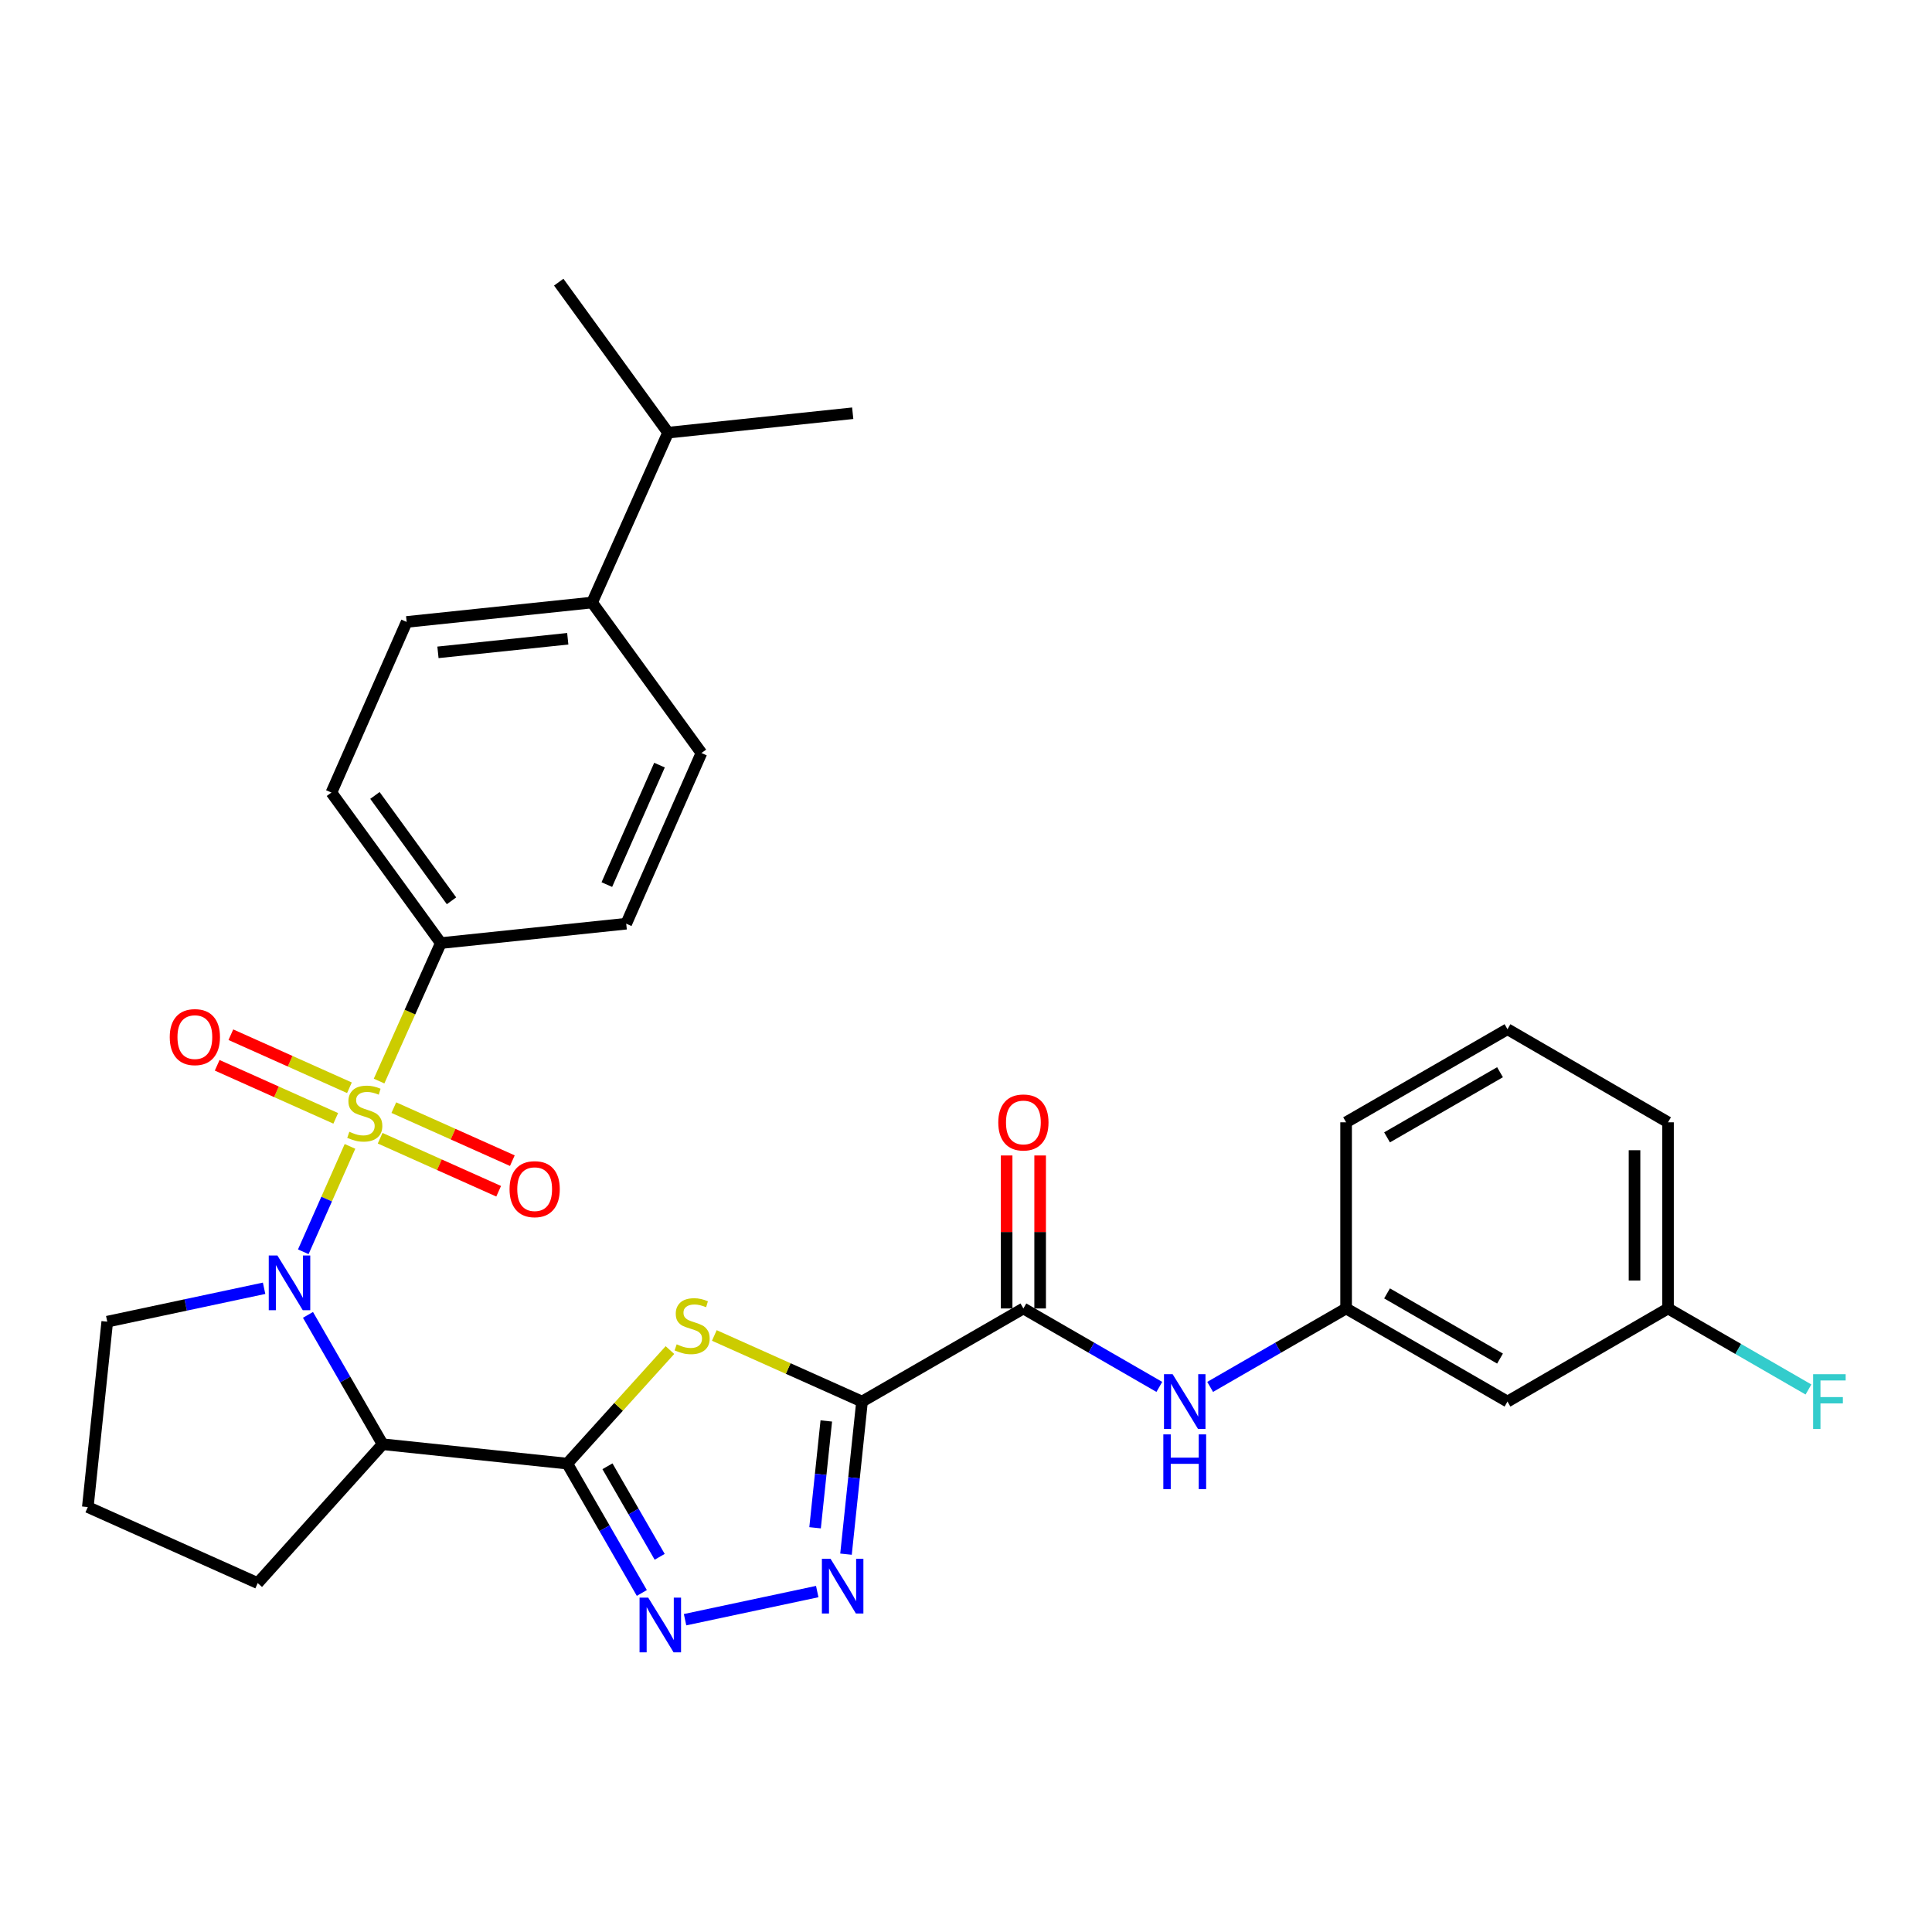 <?xml version='1.0' encoding='iso-8859-1'?>
<svg version='1.1' baseProfile='full'
              xmlns='http://www.w3.org/2000/svg'
                      xmlns:rdkit='http://www.rdkit.org/xml'
                      xmlns:xlink='http://www.w3.org/1999/xlink'
                  xml:space='preserve'
width='1000px' height='1000px' viewBox='0 0 1000 1000'>
<!-- END OF HEADER -->
<rect style='opacity:1.0;fill:#FFFFFF;stroke:none' width='1000' height='1000' x='0' y='0'> </rect>
<path class='bond-0' d='M 181.154,593.368 L 169.067,620.643' style='fill:none;fill-rule:evenodd;stroke:#CCCC00;stroke-width:6px;stroke-linecap:butt;stroke-linejoin:miter;stroke-opacity:1' />
<path class='bond-0' d='M 169.067,620.643 L 156.979,647.918' style='fill:none;fill-rule:evenodd;stroke:#0000FF;stroke-width:6px;stroke-linecap:butt;stroke-linejoin:miter;stroke-opacity:1' />
<path class='bond-8' d='M 196.21,559.555 L 212.188,523.847' style='fill:none;fill-rule:evenodd;stroke:#CCCC00;stroke-width:6px;stroke-linecap:butt;stroke-linejoin:miter;stroke-opacity:1' />
<path class='bond-8' d='M 212.188,523.847 L 228.166,488.139' style='fill:none;fill-rule:evenodd;stroke:#000000;stroke-width:6px;stroke-linecap:butt;stroke-linejoin:miter;stroke-opacity:1' />
<path class='bond-10' d='M 180.868,563.027 L 150.182,549.294' style='fill:none;fill-rule:evenodd;stroke:#CCCC00;stroke-width:6px;stroke-linecap:butt;stroke-linejoin:miter;stroke-opacity:1' />
<path class='bond-10' d='M 150.182,549.294 L 119.496,535.562' style='fill:none;fill-rule:evenodd;stroke:#FF0000;stroke-width:6px;stroke-linecap:butt;stroke-linejoin:miter;stroke-opacity:1' />
<path class='bond-10' d='M 173.783,578.858 L 143.097,565.125' style='fill:none;fill-rule:evenodd;stroke:#CCCC00;stroke-width:6px;stroke-linecap:butt;stroke-linejoin:miter;stroke-opacity:1' />
<path class='bond-10' d='M 143.097,565.125 L 112.412,551.393' style='fill:none;fill-rule:evenodd;stroke:#FF0000;stroke-width:6px;stroke-linecap:butt;stroke-linejoin:miter;stroke-opacity:1' />
<path class='bond-11' d='M 196.76,589.14 L 227.432,602.864' style='fill:none;fill-rule:evenodd;stroke:#CCCC00;stroke-width:6px;stroke-linecap:butt;stroke-linejoin:miter;stroke-opacity:1' />
<path class='bond-11' d='M 227.432,602.864 L 258.104,616.589' style='fill:none;fill-rule:evenodd;stroke:#FF0000;stroke-width:6px;stroke-linecap:butt;stroke-linejoin:miter;stroke-opacity:1' />
<path class='bond-11' d='M 203.844,573.309 L 234.516,587.033' style='fill:none;fill-rule:evenodd;stroke:#CCCC00;stroke-width:6px;stroke-linecap:butt;stroke-linejoin:miter;stroke-opacity:1' />
<path class='bond-11' d='M 234.516,587.033 L 265.188,600.757' style='fill:none;fill-rule:evenodd;stroke:#FF0000;stroke-width:6px;stroke-linecap:butt;stroke-linejoin:miter;stroke-opacity:1' />
<path class='bond-4' d='M 159.41,680.58 L 178.728,714.056' style='fill:none;fill-rule:evenodd;stroke:#0000FF;stroke-width:6px;stroke-linecap:butt;stroke-linejoin:miter;stroke-opacity:1' />
<path class='bond-4' d='M 178.728,714.056 L 198.045,747.532' style='fill:none;fill-rule:evenodd;stroke:#000000;stroke-width:6px;stroke-linecap:butt;stroke-linejoin:miter;stroke-opacity:1' />
<path class='bond-20' d='M 136.696,666.809 L 96.105,675.45' style='fill:none;fill-rule:evenodd;stroke:#0000FF;stroke-width:6px;stroke-linecap:butt;stroke-linejoin:miter;stroke-opacity:1' />
<path class='bond-20' d='M 96.105,675.45 L 55.514,684.09' style='fill:none;fill-rule:evenodd;stroke:#000000;stroke-width:6px;stroke-linecap:butt;stroke-linejoin:miter;stroke-opacity:1' />
<path class='bond-1' d='M 293.602,757.562 L 198.045,747.532' style='fill:none;fill-rule:evenodd;stroke:#000000;stroke-width:6px;stroke-linecap:butt;stroke-linejoin:miter;stroke-opacity:1' />
<path class='bond-3' d='M 293.602,757.562 L 320.18,728.179' style='fill:none;fill-rule:evenodd;stroke:#000000;stroke-width:6px;stroke-linecap:butt;stroke-linejoin:miter;stroke-opacity:1' />
<path class='bond-3' d='M 320.18,728.179 L 346.759,698.796' style='fill:none;fill-rule:evenodd;stroke:#CCCC00;stroke-width:6px;stroke-linecap:butt;stroke-linejoin:miter;stroke-opacity:1' />
<path class='bond-6' d='M 293.602,757.562 L 312.908,791.038' style='fill:none;fill-rule:evenodd;stroke:#000000;stroke-width:6px;stroke-linecap:butt;stroke-linejoin:miter;stroke-opacity:1' />
<path class='bond-6' d='M 312.908,791.038 L 332.214,824.514' style='fill:none;fill-rule:evenodd;stroke:#0000FF;stroke-width:6px;stroke-linecap:butt;stroke-linejoin:miter;stroke-opacity:1' />
<path class='bond-6' d='M 314.419,758.94 L 327.933,782.373' style='fill:none;fill-rule:evenodd;stroke:#000000;stroke-width:6px;stroke-linecap:butt;stroke-linejoin:miter;stroke-opacity:1' />
<path class='bond-6' d='M 327.933,782.373 L 341.447,805.806' style='fill:none;fill-rule:evenodd;stroke:#0000FF;stroke-width:6px;stroke-linecap:butt;stroke-linejoin:miter;stroke-opacity:1' />
<path class='bond-2' d='M 446.183,725.447 L 407.96,708.341' style='fill:none;fill-rule:evenodd;stroke:#000000;stroke-width:6px;stroke-linecap:butt;stroke-linejoin:miter;stroke-opacity:1' />
<path class='bond-2' d='M 407.96,708.341 L 369.736,691.236' style='fill:none;fill-rule:evenodd;stroke:#CCCC00;stroke-width:6px;stroke-linecap:butt;stroke-linejoin:miter;stroke-opacity:1' />
<path class='bond-7' d='M 446.183,725.447 L 529.705,677.259' style='fill:none;fill-rule:evenodd;stroke:#000000;stroke-width:6px;stroke-linecap:butt;stroke-linejoin:miter;stroke-opacity:1' />
<path class='bond-33' d='M 446.183,725.447 L 442.037,764.939' style='fill:none;fill-rule:evenodd;stroke:#000000;stroke-width:6px;stroke-linecap:butt;stroke-linejoin:miter;stroke-opacity:1' />
<path class='bond-33' d='M 442.037,764.939 L 437.891,804.432' style='fill:none;fill-rule:evenodd;stroke:#0000FF;stroke-width:6px;stroke-linecap:butt;stroke-linejoin:miter;stroke-opacity:1' />
<path class='bond-33' d='M 427.69,735.484 L 424.788,763.129' style='fill:none;fill-rule:evenodd;stroke:#000000;stroke-width:6px;stroke-linecap:butt;stroke-linejoin:miter;stroke-opacity:1' />
<path class='bond-33' d='M 424.788,763.129 L 421.885,790.774' style='fill:none;fill-rule:evenodd;stroke:#0000FF;stroke-width:6px;stroke-linecap:butt;stroke-linejoin:miter;stroke-opacity:1' />
<path class='bond-22' d='M 198.045,747.532 L 133.39,819.404' style='fill:none;fill-rule:evenodd;stroke:#000000;stroke-width:6px;stroke-linecap:butt;stroke-linejoin:miter;stroke-opacity:1' />
<path class='bond-5' d='M 423,823.794 L 354.587,838.356' style='fill:none;fill-rule:evenodd;stroke:#0000FF;stroke-width:6px;stroke-linecap:butt;stroke-linejoin:miter;stroke-opacity:1' />
<path class='bond-9' d='M 529.705,677.259 L 564.886,697.559' style='fill:none;fill-rule:evenodd;stroke:#000000;stroke-width:6px;stroke-linecap:butt;stroke-linejoin:miter;stroke-opacity:1' />
<path class='bond-9' d='M 564.886,697.559 L 600.067,717.859' style='fill:none;fill-rule:evenodd;stroke:#0000FF;stroke-width:6px;stroke-linecap:butt;stroke-linejoin:miter;stroke-opacity:1' />
<path class='bond-13' d='M 538.377,677.259 L 538.377,637.665' style='fill:none;fill-rule:evenodd;stroke:#000000;stroke-width:6px;stroke-linecap:butt;stroke-linejoin:miter;stroke-opacity:1' />
<path class='bond-13' d='M 538.377,637.665 L 538.377,598.071' style='fill:none;fill-rule:evenodd;stroke:#FF0000;stroke-width:6px;stroke-linecap:butt;stroke-linejoin:miter;stroke-opacity:1' />
<path class='bond-13' d='M 521.033,677.259 L 521.033,637.665' style='fill:none;fill-rule:evenodd;stroke:#000000;stroke-width:6px;stroke-linecap:butt;stroke-linejoin:miter;stroke-opacity:1' />
<path class='bond-13' d='M 521.033,637.665 L 521.033,598.071' style='fill:none;fill-rule:evenodd;stroke:#FF0000;stroke-width:6px;stroke-linecap:butt;stroke-linejoin:miter;stroke-opacity:1' />
<path class='bond-16' d='M 228.166,488.139 L 324.128,478.108' style='fill:none;fill-rule:evenodd;stroke:#000000;stroke-width:6px;stroke-linecap:butt;stroke-linejoin:miter;stroke-opacity:1' />
<path class='bond-17' d='M 228.166,488.139 L 171.537,410.235' style='fill:none;fill-rule:evenodd;stroke:#000000;stroke-width:6px;stroke-linecap:butt;stroke-linejoin:miter;stroke-opacity:1' />
<path class='bond-17' d='M 233.701,466.256 L 194.061,411.722' style='fill:none;fill-rule:evenodd;stroke:#000000;stroke-width:6px;stroke-linecap:butt;stroke-linejoin:miter;stroke-opacity:1' />
<path class='bond-12' d='M 626.368,717.859 L 661.554,697.559' style='fill:none;fill-rule:evenodd;stroke:#0000FF;stroke-width:6px;stroke-linecap:butt;stroke-linejoin:miter;stroke-opacity:1' />
<path class='bond-12' d='M 661.554,697.559 L 696.74,677.259' style='fill:none;fill-rule:evenodd;stroke:#000000;stroke-width:6px;stroke-linecap:butt;stroke-linejoin:miter;stroke-opacity:1' />
<path class='bond-15' d='M 696.74,677.259 L 780.271,725.447' style='fill:none;fill-rule:evenodd;stroke:#000000;stroke-width:6px;stroke-linecap:butt;stroke-linejoin:miter;stroke-opacity:1' />
<path class='bond-15' d='M 717.936,669.463 L 776.408,703.195' style='fill:none;fill-rule:evenodd;stroke:#000000;stroke-width:6px;stroke-linecap:butt;stroke-linejoin:miter;stroke-opacity:1' />
<path class='bond-27' d='M 696.74,677.259 L 696.74,580.902' style='fill:none;fill-rule:evenodd;stroke:#000000;stroke-width:6px;stroke-linecap:butt;stroke-linejoin:miter;stroke-opacity:1' />
<path class='bond-14' d='M 306.466,311.864 L 210.485,321.914' style='fill:none;fill-rule:evenodd;stroke:#000000;stroke-width:6px;stroke-linecap:butt;stroke-linejoin:miter;stroke-opacity:1' />
<path class='bond-14' d='M 293.875,330.622 L 226.688,337.657' style='fill:none;fill-rule:evenodd;stroke:#000000;stroke-width:6px;stroke-linecap:butt;stroke-linejoin:miter;stroke-opacity:1' />
<path class='bond-23' d='M 306.466,311.864 L 345.799,223.939' style='fill:none;fill-rule:evenodd;stroke:#000000;stroke-width:6px;stroke-linecap:butt;stroke-linejoin:miter;stroke-opacity:1' />
<path class='bond-31' d='M 306.466,311.864 L 363.066,389.769' style='fill:none;fill-rule:evenodd;stroke:#000000;stroke-width:6px;stroke-linecap:butt;stroke-linejoin:miter;stroke-opacity:1' />
<path class='bond-21' d='M 780.271,725.447 L 863.369,677.259' style='fill:none;fill-rule:evenodd;stroke:#000000;stroke-width:6px;stroke-linecap:butt;stroke-linejoin:miter;stroke-opacity:1' />
<path class='bond-18' d='M 324.128,478.108 L 363.066,389.769' style='fill:none;fill-rule:evenodd;stroke:#000000;stroke-width:6px;stroke-linecap:butt;stroke-linejoin:miter;stroke-opacity:1' />
<path class='bond-18' d='M 314.098,457.862 L 341.354,396.024' style='fill:none;fill-rule:evenodd;stroke:#000000;stroke-width:6px;stroke-linecap:butt;stroke-linejoin:miter;stroke-opacity:1' />
<path class='bond-19' d='M 171.537,410.235 L 210.485,321.914' style='fill:none;fill-rule:evenodd;stroke:#000000;stroke-width:6px;stroke-linecap:butt;stroke-linejoin:miter;stroke-opacity:1' />
<path class='bond-25' d='M 55.514,684.09 L 45.455,780.052' style='fill:none;fill-rule:evenodd;stroke:#000000;stroke-width:6px;stroke-linecap:butt;stroke-linejoin:miter;stroke-opacity:1' />
<path class='bond-24' d='M 863.369,677.259 L 899.715,698.228' style='fill:none;fill-rule:evenodd;stroke:#000000;stroke-width:6px;stroke-linecap:butt;stroke-linejoin:miter;stroke-opacity:1' />
<path class='bond-24' d='M 899.715,698.228 L 936.061,719.198' style='fill:none;fill-rule:evenodd;stroke:#33CCCC;stroke-width:6px;stroke-linecap:butt;stroke-linejoin:miter;stroke-opacity:1' />
<path class='bond-34' d='M 863.369,677.259 L 863.369,580.902' style='fill:none;fill-rule:evenodd;stroke:#000000;stroke-width:6px;stroke-linecap:butt;stroke-linejoin:miter;stroke-opacity:1' />
<path class='bond-34' d='M 846.025,662.805 L 846.025,595.355' style='fill:none;fill-rule:evenodd;stroke:#000000;stroke-width:6px;stroke-linecap:butt;stroke-linejoin:miter;stroke-opacity:1' />
<path class='bond-32' d='M 133.39,819.404 L 45.455,780.052' style='fill:none;fill-rule:evenodd;stroke:#000000;stroke-width:6px;stroke-linecap:butt;stroke-linejoin:miter;stroke-opacity:1' />
<path class='bond-29' d='M 345.799,223.939 L 441.365,213.889' style='fill:none;fill-rule:evenodd;stroke:#000000;stroke-width:6px;stroke-linecap:butt;stroke-linejoin:miter;stroke-opacity:1' />
<path class='bond-30' d='M 345.799,223.939 L 289.199,146.044' style='fill:none;fill-rule:evenodd;stroke:#000000;stroke-width:6px;stroke-linecap:butt;stroke-linejoin:miter;stroke-opacity:1' />
<path class='bond-26' d='M 780.271,532.723 L 696.74,580.902' style='fill:none;fill-rule:evenodd;stroke:#000000;stroke-width:6px;stroke-linecap:butt;stroke-linejoin:miter;stroke-opacity:1' />
<path class='bond-26' d='M 776.407,554.975 L 717.935,588.699' style='fill:none;fill-rule:evenodd;stroke:#000000;stroke-width:6px;stroke-linecap:butt;stroke-linejoin:miter;stroke-opacity:1' />
<path class='bond-28' d='M 780.271,532.723 L 863.369,580.902' style='fill:none;fill-rule:evenodd;stroke:#000000;stroke-width:6px;stroke-linecap:butt;stroke-linejoin:miter;stroke-opacity:1' />
<path  class='atom-0' d='M 180.814 585.804
Q 181.134 585.924, 182.454 586.484
Q 183.774 587.044, 185.214 587.404
Q 186.694 587.724, 188.134 587.724
Q 190.814 587.724, 192.374 586.444
Q 193.934 585.124, 193.934 582.844
Q 193.934 581.284, 193.134 580.324
Q 192.374 579.364, 191.174 578.844
Q 189.974 578.324, 187.974 577.724
Q 185.454 576.964, 183.934 576.244
Q 182.454 575.524, 181.374 574.004
Q 180.334 572.484, 180.334 569.924
Q 180.334 566.364, 182.734 564.164
Q 185.174 561.964, 189.974 561.964
Q 193.254 561.964, 196.974 563.524
L 196.054 566.604
Q 192.654 565.204, 190.094 565.204
Q 187.334 565.204, 185.814 566.364
Q 184.294 567.484, 184.334 569.444
Q 184.334 570.964, 185.094 571.884
Q 185.894 572.804, 187.014 573.324
Q 188.174 573.844, 190.094 574.444
Q 192.654 575.244, 194.174 576.044
Q 195.694 576.844, 196.774 578.484
Q 197.894 580.084, 197.894 582.844
Q 197.894 586.764, 195.254 588.884
Q 192.654 590.964, 188.294 590.964
Q 185.774 590.964, 183.854 590.404
Q 181.974 589.884, 179.734 588.964
L 180.814 585.804
' fill='#CCCC00'/>
<path  class='atom-1' d='M 143.587 649.85
L 152.867 664.85
Q 153.787 666.33, 155.267 669.01
Q 156.747 671.69, 156.827 671.85
L 156.827 649.85
L 160.587 649.85
L 160.587 678.17
L 156.707 678.17
L 146.747 661.77
Q 145.587 659.85, 144.347 657.65
Q 143.147 655.45, 142.787 654.77
L 142.787 678.17
L 139.107 678.17
L 139.107 649.85
L 143.587 649.85
' fill='#0000FF'/>
<path  class='atom-4' d='M 350.248 695.815
Q 350.568 695.935, 351.888 696.495
Q 353.208 697.055, 354.648 697.415
Q 356.128 697.735, 357.568 697.735
Q 360.248 697.735, 361.808 696.455
Q 363.368 695.135, 363.368 692.855
Q 363.368 691.295, 362.568 690.335
Q 361.808 689.375, 360.608 688.855
Q 359.408 688.335, 357.408 687.735
Q 354.888 686.975, 353.368 686.255
Q 351.888 685.535, 350.808 684.015
Q 349.768 682.495, 349.768 679.935
Q 349.768 676.375, 352.168 674.175
Q 354.608 671.975, 359.408 671.975
Q 362.688 671.975, 366.408 673.535
L 365.488 676.615
Q 362.088 675.215, 359.528 675.215
Q 356.768 675.215, 355.248 676.375
Q 353.728 677.495, 353.768 679.455
Q 353.768 680.975, 354.528 681.895
Q 355.328 682.815, 356.448 683.335
Q 357.608 683.855, 359.528 684.455
Q 362.088 685.255, 363.608 686.055
Q 365.128 686.855, 366.208 688.495
Q 367.328 690.095, 367.328 692.855
Q 367.328 696.775, 364.688 698.895
Q 362.088 700.975, 357.728 700.975
Q 355.208 700.975, 353.288 700.415
Q 351.408 699.895, 349.168 698.975
L 350.248 695.815
' fill='#CCCC00'/>
<path  class='atom-6' d='M 429.892 806.834
L 439.172 821.834
Q 440.092 823.314, 441.572 825.994
Q 443.052 828.674, 443.132 828.834
L 443.132 806.834
L 446.892 806.834
L 446.892 835.154
L 443.012 835.154
L 433.052 818.754
Q 431.892 816.834, 430.652 814.634
Q 429.452 812.434, 429.092 811.754
L 429.092 835.154
L 425.412 835.154
L 425.412 806.834
L 429.892 806.834
' fill='#0000FF'/>
<path  class='atom-7' d='M 335.511 826.924
L 344.791 841.924
Q 345.711 843.404, 347.191 846.084
Q 348.671 848.764, 348.751 848.924
L 348.751 826.924
L 352.511 826.924
L 352.511 855.244
L 348.631 855.244
L 338.671 838.844
Q 337.511 836.924, 336.271 834.724
Q 335.071 832.524, 334.711 831.844
L 334.711 855.244
L 331.031 855.244
L 331.031 826.924
L 335.511 826.924
' fill='#0000FF'/>
<path  class='atom-10' d='M 606.958 711.287
L 616.238 726.287
Q 617.158 727.767, 618.638 730.447
Q 620.118 733.127, 620.198 733.287
L 620.198 711.287
L 623.958 711.287
L 623.958 739.607
L 620.078 739.607
L 610.118 723.207
Q 608.958 721.287, 607.718 719.087
Q 606.518 716.887, 606.158 716.207
L 606.158 739.607
L 602.478 739.607
L 602.478 711.287
L 606.958 711.287
' fill='#0000FF'/>
<path  class='atom-10' d='M 602.138 742.439
L 605.978 742.439
L 605.978 754.479
L 620.458 754.479
L 620.458 742.439
L 624.298 742.439
L 624.298 770.759
L 620.458 770.759
L 620.458 757.679
L 605.978 757.679
L 605.978 770.759
L 602.138 770.759
L 602.138 742.439
' fill='#0000FF'/>
<path  class='atom-11' d='M 87.86 536.802
Q 87.86 530.002, 91.22 526.202
Q 94.58 522.402, 100.86 522.402
Q 107.14 522.402, 110.5 526.202
Q 113.86 530.002, 113.86 536.802
Q 113.86 543.682, 110.46 547.602
Q 107.06 551.482, 100.86 551.482
Q 94.62 551.482, 91.22 547.602
Q 87.86 543.722, 87.86 536.802
M 100.86 548.282
Q 105.18 548.282, 107.5 545.402
Q 109.86 542.482, 109.86 536.802
Q 109.86 531.242, 107.5 528.442
Q 105.18 525.602, 100.86 525.602
Q 96.54 525.602, 94.18 528.402
Q 91.86 531.202, 91.86 536.802
Q 91.86 542.522, 94.18 545.402
Q 96.54 548.282, 100.86 548.282
' fill='#FF0000'/>
<path  class='atom-12' d='M 263.74 615.507
Q 263.74 608.707, 267.1 604.907
Q 270.46 601.107, 276.74 601.107
Q 283.02 601.107, 286.38 604.907
Q 289.74 608.707, 289.74 615.507
Q 289.74 622.387, 286.34 626.307
Q 282.94 630.187, 276.74 630.187
Q 270.5 630.187, 267.1 626.307
Q 263.74 622.427, 263.74 615.507
M 276.74 626.987
Q 281.06 626.987, 283.38 624.107
Q 285.74 621.187, 285.74 615.507
Q 285.74 609.947, 283.38 607.147
Q 281.06 604.307, 276.74 604.307
Q 272.42 604.307, 270.06 607.107
Q 267.74 609.907, 267.74 615.507
Q 267.74 621.227, 270.06 624.107
Q 272.42 626.987, 276.74 626.987
' fill='#FF0000'/>
<path  class='atom-14' d='M 516.705 580.982
Q 516.705 574.182, 520.065 570.382
Q 523.425 566.582, 529.705 566.582
Q 535.985 566.582, 539.345 570.382
Q 542.705 574.182, 542.705 580.982
Q 542.705 587.862, 539.305 591.782
Q 535.905 595.662, 529.705 595.662
Q 523.465 595.662, 520.065 591.782
Q 516.705 587.902, 516.705 580.982
M 529.705 592.462
Q 534.025 592.462, 536.345 589.582
Q 538.705 586.662, 538.705 580.982
Q 538.705 575.422, 536.345 572.622
Q 534.025 569.782, 529.705 569.782
Q 525.385 569.782, 523.025 572.582
Q 520.705 575.382, 520.705 580.982
Q 520.705 586.702, 523.025 589.582
Q 525.385 592.462, 529.705 592.462
' fill='#FF0000'/>
<path  class='atom-25' d='M 938.471 711.287
L 955.311 711.287
L 955.311 714.527
L 942.271 714.527
L 942.271 723.127
L 953.871 723.127
L 953.871 726.407
L 942.271 726.407
L 942.271 739.607
L 938.471 739.607
L 938.471 711.287
' fill='#33CCCC'/>
</svg>
